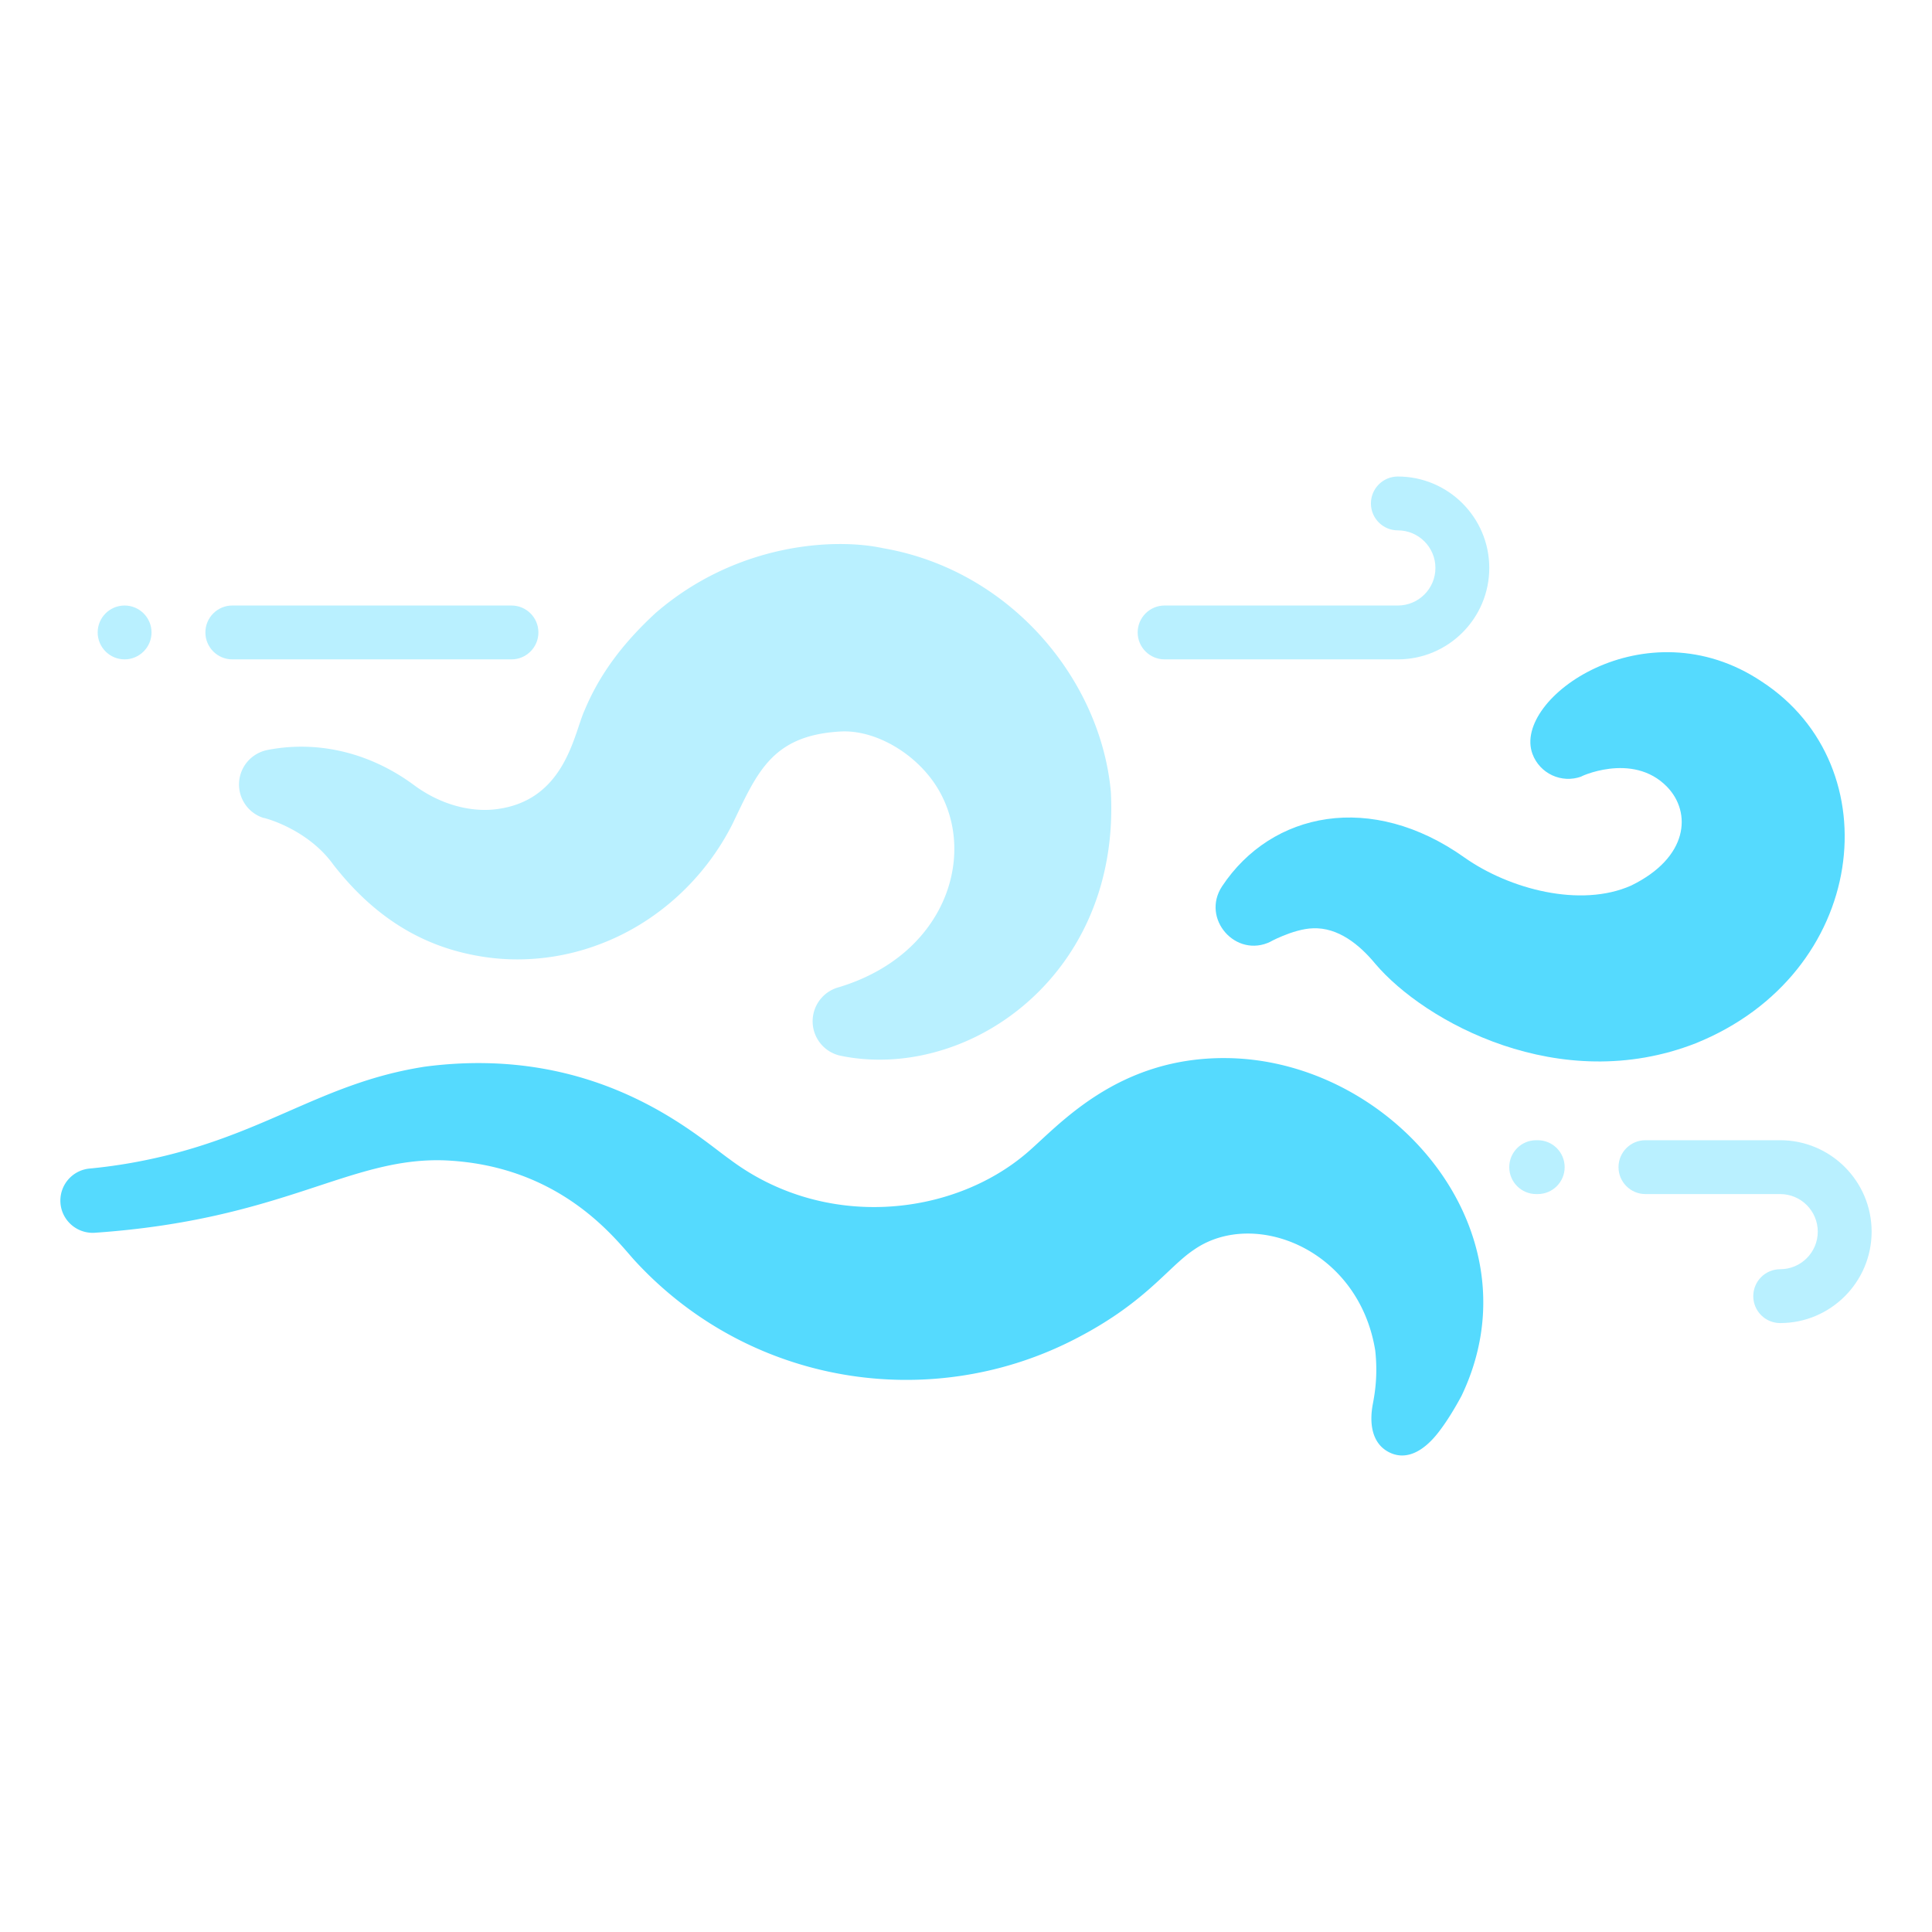 <svg className="icon" viewBox="0 0 1024 1024" xmlns="http://www.w3.org/2000/svg" xmlnsXlink="http://www.w3.org/1999/xlink" width="200" height="200" > <path d="M492.159 410.983c-11.786-14.512-30.768-24.42-47.272-23.231-36.008 2.2-43.661 22.015-56.691 49.038-14.599 28.895-39.949 52.476-71.104 63.957-20.257 7.58-42.53 9.668-63.383 5.967-29.245-5.025-54.745-19.908-76.918-48.274-14.44-20.211-39.282-25.601-37.069-24.905-9.806-3.081-15.258-13.525-12.178-23.33 2.107-6.709 7.69-11.381 14.13-12.677 24.888-4.943 52.772 0.286 77.393 18.325 14.135 10.587 29.677 14.381 42.41 13.209 38.273-3.741 42.687-40.597 48.466-52.819 8.885-21.298 22.642-37.566 37.572-51.369 42.615-36.847 94.453-39.994 120.644-34.297 67.468 11.686 115.192 69.615 120.614 129.066 3.908 73.962-41.367 122.548-89.934 137.08-17.674 5.374-36.231 6.386-53.248 2.857-10.094-2.092-16.58-11.972-14.488-22.065a18.662 18.662 0 0 1 12.982-14.114c61.178-18.156 76.218-78.016 48.074-112.419z" fill="#B9F0FF" /> <path d="M50.346 653.382c100.382-6.959 134.428-40.044 185.096-38.376 62.409 2.587 91.458 42.737 100.966 53.106 60.516 65.827 155.328 80.646 231.157 42.739 39.291-19.647 51.047-38.98 65.217-48.436 31.571-22.092 87.401-0.691 96.131 53.435 1.325 12.409 0.037 21.381-1.299 28.404-1.833 9.644-0.725 20.344 8.116 25.198 9.002 4.943 18.408 0.316 26.583-10.172 4.599-5.898 8.77-12.868 12.276-19.352 41.911-87.448-36.899-178.115-124.331-179.115-58.331-0.668-89.272 35.991-105.987 50.243-39.605 33.862-107.194 41.128-157.346 3.511-17.648-12.443-69.927-61.199-161.569-49.237-57.614 8.857-87.221 38.889-155.861 51.043a279.891 279.891 0 0 1-22.066 2.99A17.058 17.058 0 0 0 32 636.345c0 9.927 8.441 17.722 18.346 17.036z" fill="#55DAFE" /> <path d="M647.727 469.758c26.297-39.644 79.226-50.291 128.531-15.214 23.74 16.729 61.471 26.739 88.284 14.822 30.516-14.896 32.064-38.788 19.123-52.243-18.494-19.228-47.725-4.727-45.45-5.564-10.491 3.864-22.127-1.506-25.991-11.996-10.831-29.395 60.011-79.413 121.474-38.356 69.131 44.972 56.392 154.912-34.931 191.752-71.948 28.144-143.644-11.302-169.793-42.084-8.484-10.294-19.847-19.402-33.056-18.855-10.678 0.261-24.642 8.152-22.372 7.027-18.469 9.149-37.14-12.127-25.819-29.289z" fill="#55DAFE" /> <path d="M740.887 349.482H617.265c-7.882 0-14.272-6.388-14.272-14.272s6.39-14.272 14.272-14.272h123.622c10.982 0 19.916-8.934 19.916-19.916s-8.934-19.915-19.916-19.915c-7.882 0-14.272-6.388-14.272-14.272s6.39-14.272 14.272-14.272c26.721 0 48.459 21.739 48.459 48.459s-21.739 48.458-48.459 48.458z m202.655 351.774c-7.882 0-14.272-6.388-14.272-14.272s6.39-14.272 14.272-14.272c10.981 0 19.915-8.934 19.915-19.915s-8.934-19.915-19.915-19.915h-71.424c-7.882 0-14.272-6.388-14.272-14.272s6.39-14.272 14.272-14.272h71.424c26.72 0 48.458 21.738 48.458 48.458s-21.739 48.459-48.459 48.459z m-128.511-68.372h-0.82c-7.882 0-14.272-6.388-14.272-14.272s6.39-14.272 14.272-14.272h0.82c7.882 0 14.272 6.388 14.272 14.272s-6.39 14.272-14.272 14.272zM271.115 349.48H123.129c-7.878 0-14.272-6.412-14.272-14.272 0-7.878 6.394-14.272 14.272-14.272h147.986c7.859 0 14.253 6.394 14.253 14.272 0 7.858-6.394 14.272-14.253 14.272z m-205.091 0c-7.859 0-14.253-6.412-14.253-14.272 0-7.878 6.394-14.272 14.253-14.272 7.878 0 14.29 6.394 14.29 14.272 0 7.858-6.412 14.272-14.29 14.272z" fill="#B9F0FF" /> </svg>